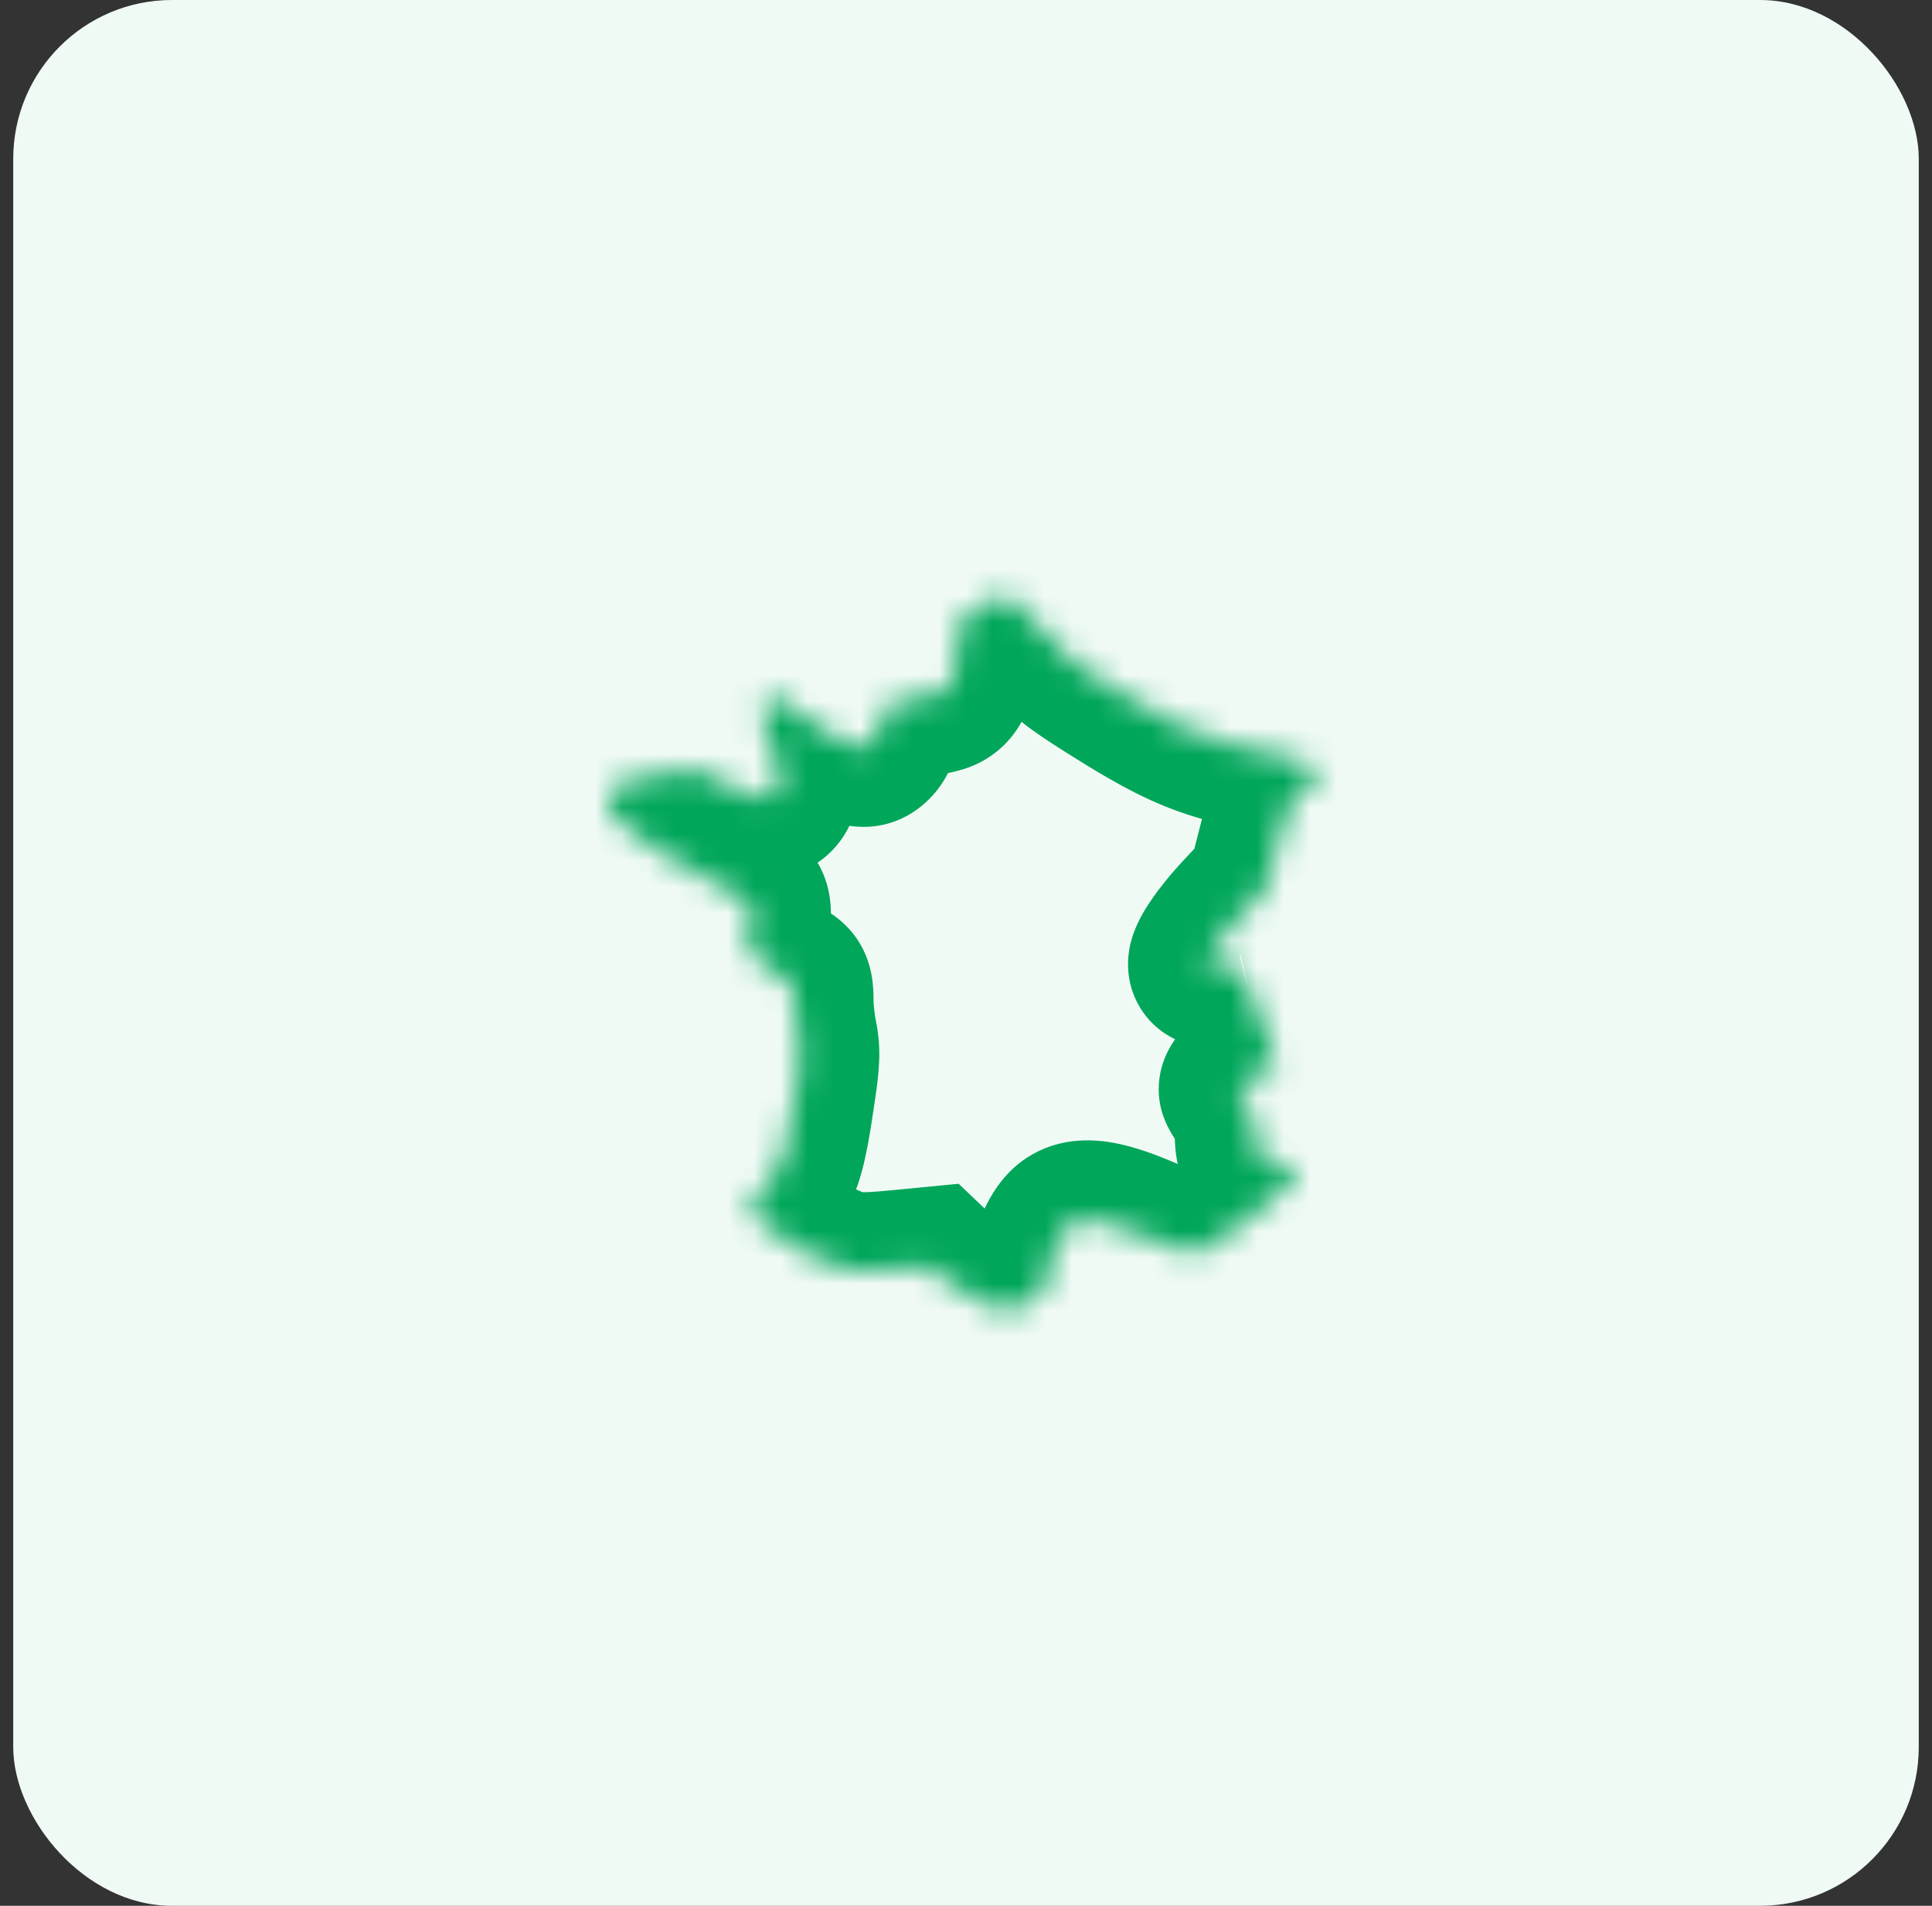 <svg width="73" height="72" viewBox="0 0 73 72" fill="none" xmlns="http://www.w3.org/2000/svg">
<rect x="0" y="0" width="73" height="72" fill="#333333" stroke="none"/>
<rect x="0.5" width="72" height="72" rx="6" fill="#F0FAF5"/>
<mask id="path-2-inside-1_803_2236" fill="white">
<path fill-rule="evenodd" clip-rule="evenodd" d="M35.146 47.841L35.651 48.323C35.958 48.615 36.521 48.955 37.081 49.187C37.87 49.512 37.988 49.559 38.336 49.441L38.531 49.37C39.379 49.048 39.556 48.846 39.605 48.142C39.66 47.357 40.029 46.517 40.437 46.252C40.953 45.917 41.816 46.069 43.413 46.775C44.182 47.115 44.945 47.394 45.108 47.394C45.288 47.394 45.883 47.011 46.56 46.511C46.668 46.431 46.778 46.348 46.888 46.264C47.3 45.949 47.722 45.607 48.084 45.295C48.653 44.804 49.073 44.384 49.073 44.252C49.073 44.129 48.848 44.029 48.35 43.932C47.503 43.766 47.384 43.614 47.384 42.696C47.384 42.198 47.316 41.962 47.083 41.647C46.917 41.424 46.781 41.2 46.781 41.15C46.781 40.959 47.299 40.59 47.666 40.52C48.398 40.38 48.412 40.324 47.955 39.358C47.725 38.873 47.442 38.125 47.326 37.697C47.006 36.513 46.995 36.5 46.313 36.58C45.932 36.625 45.698 36.601 45.642 36.511C45.555 36.372 45.766 35.958 46.177 35.417C46.399 35.123 46.681 34.792 47.005 34.448L47.844 33.557L48.221 32.083C48.263 31.919 48.302 31.767 48.339 31.627C48.341 31.619 48.343 31.611 48.346 31.603C48.718 30.208 48.892 29.946 49.502 29.58C49.797 29.404 50.021 29.205 49.998 29.138C49.959 29.02 49.571 28.854 48.965 28.683C48.568 28.571 48.077 28.456 47.53 28.351C47.394 28.325 47.262 28.298 47.133 28.271C46.954 28.233 46.781 28.194 46.613 28.152C45.099 27.778 44.002 27.232 41.857 25.874C40.554 25.049 40.158 24.731 39.759 24.184L38.099 22.5C37.997 22.504 37.696 22.598 37.43 22.71C36.446 23.124 36.206 23.402 36.169 24.402C36.166 24.501 36.164 24.606 36.164 24.72C36.164 24.751 36.164 24.78 36.163 24.81C36.15 25.65 35.961 26.054 35.52 26.192C35.225 26.284 33.839 26.564 33.677 26.564C33.513 26.564 33.268 27.019 33.268 27.323C33.268 27.812 32.969 28.24 32.628 28.238C32.539 28.238 32.428 28.216 32.301 28.176C32.092 28.111 31.839 27.996 31.563 27.844C31.303 27.7 31.023 27.523 30.743 27.323C30.732 27.316 30.721 27.308 30.71 27.3C30.636 27.247 30.563 27.193 30.49 27.137C30.43 27.092 30.371 27.046 30.312 26.999C30.308 26.996 30.304 26.992 30.299 26.989C30.294 26.985 30.29 26.981 30.285 26.977C29.449 26.315 29.01 26.171 28.877 26.513C28.826 26.645 28.803 26.803 28.806 26.977C28.807 27.035 28.811 27.094 28.818 27.155C28.849 27.435 28.94 27.747 29.087 28.06C29.135 28.164 29.18 28.267 29.219 28.369C29.354 28.713 29.436 29.037 29.459 29.314C29.477 29.531 29.46 29.719 29.404 29.864C29.385 29.914 29.361 29.957 29.332 29.994C29.098 30.29 28.521 30.172 27.357 29.61L26.229 29.065L25.375 29.193C23.513 29.471 23.289 29.542 23.136 29.909C22.824 30.656 22.962 30.859 24.461 31.86C24.61 31.96 24.774 32.066 24.946 32.175C24.997 32.207 25.048 32.239 25.1 32.271C25.769 32.687 26.524 33.118 26.994 33.348C27.625 33.656 28.209 33.993 28.293 34.096C28.442 34.28 28.429 34.78 28.259 35.439C28.193 35.696 28.259 35.845 28.613 36.233C28.852 36.496 29.224 36.782 29.439 36.868C29.952 37.074 30.006 37.169 30.009 37.869C30.01 38.194 30.073 38.761 30.149 39.128C30.262 39.669 30.251 40.05 30.091 41.137C29.716 43.689 29.569 44.147 28.908 44.81C28.585 45.134 28.321 45.48 28.321 45.58C28.321 45.954 29.51 46.902 30.699 47.475C31.994 48.099 32.195 48.126 34.116 47.94L35.146 47.841Z"/>
</mask>
<path d="M47.223 37.548C46.837 36.099 46.837 36.099 46.837 36.099C46.837 36.099 46.837 36.099 46.837 36.099C46.837 36.099 46.837 36.099 46.837 36.099C46.837 36.099 46.837 36.099 46.838 36.099C46.838 36.099 46.838 36.098 46.839 36.098C46.839 36.098 46.84 36.098 46.841 36.098C46.842 36.097 46.843 36.097 46.845 36.097C46.847 36.096 46.85 36.095 46.852 36.095C46.857 36.094 46.861 36.093 46.865 36.092C46.872 36.09 46.878 36.089 46.882 36.088L47.54 39.015C47.552 39.012 47.564 39.009 47.575 39.006C47.581 39.005 47.586 39.004 47.592 39.002C47.595 39.001 47.597 39.001 47.6 39C47.602 39 47.603 38.999 47.605 38.999C47.605 38.999 47.606 38.998 47.607 38.998C47.607 38.998 47.607 38.998 47.608 38.998C47.608 38.998 47.608 38.998 47.608 38.998C47.608 38.998 47.608 38.998 47.608 38.998C47.608 38.998 47.608 38.998 47.608 38.998C47.609 38.998 47.609 38.998 47.223 37.548ZM35.651 48.323L37.722 46.151L37.721 46.151L35.651 48.323ZM35.146 47.841L37.216 45.669L36.223 44.722L34.857 44.855L35.146 47.841ZM37.081 49.187L38.227 46.414L38.227 46.414L37.081 49.187ZM38.336 49.441L39.301 52.282L39.335 52.27L39.369 52.258L38.336 49.441ZM38.531 49.37L39.564 52.186L39.579 52.181L39.594 52.175L38.531 49.37ZM39.605 48.142L36.612 47.933L36.612 47.934L39.605 48.142ZM40.437 46.252L42.072 48.767L42.072 48.767L40.437 46.252ZM43.413 46.775L44.627 44.032L44.627 44.031L43.413 46.775ZM46.56 46.511L48.343 48.923L48.343 48.923L46.56 46.511ZM46.888 46.264L45.066 43.88L45.066 43.88L46.888 46.264ZM48.084 45.295L50.045 47.565L50.045 47.565L48.084 45.295ZM48.35 43.932L47.776 46.876L47.776 46.876L48.35 43.932ZM47.083 41.647L44.675 43.437L44.675 43.438L47.083 41.647ZM47.666 40.52L47.103 37.573L47.102 37.573L47.666 40.52ZM47.955 39.358L50.666 38.074L50.666 38.074L47.955 39.358ZM47.326 37.697L50.222 36.915L50.222 36.915L47.326 37.697ZM46.313 36.58L46.663 39.56L46.664 39.56L46.313 36.58ZM45.642 36.511L48.189 34.927L48.188 34.924L45.642 36.511ZM46.177 35.417L43.787 33.604L43.786 33.604L46.177 35.417ZM47.005 34.448L44.821 32.392L44.821 32.392L47.005 34.448ZM47.844 33.557L50.029 35.613L50.559 35.049L50.751 34.3L47.844 33.557ZM48.221 32.083L45.314 31.34L45.314 31.34L48.221 32.083ZM48.339 31.627L45.44 30.855L45.44 30.855L48.339 31.627ZM48.346 31.603L45.447 30.829L45.447 30.829L48.346 31.603ZM49.502 29.58L51.044 32.154L51.045 32.153L49.502 29.58ZM49.998 29.138L52.843 28.186L52.842 28.182L49.998 29.138ZM48.965 28.683L49.781 25.796L49.781 25.796L48.965 28.683ZM47.53 28.351L46.963 31.297L46.963 31.297L47.53 28.351ZM47.133 28.271L46.512 31.206L46.512 31.206L47.133 28.271ZM46.613 28.152L47.333 25.24L47.333 25.24L46.613 28.152ZM41.857 25.874L40.253 28.409L40.253 28.409L41.857 25.874ZM39.759 24.184L42.182 22.415L42.051 22.236L41.896 22.078L39.759 24.184ZM38.099 22.5L40.236 20.394L39.309 19.454L37.99 19.502L38.099 22.5ZM37.43 22.71L36.267 19.945L36.266 19.945L37.43 22.71ZM36.169 24.402L33.172 24.293L33.172 24.293L36.169 24.402ZM36.164 24.72L39.164 24.724L39.164 24.723L36.164 24.72ZM36.163 24.81L39.163 24.858L39.163 24.858L36.163 24.81ZM35.52 26.192L34.626 23.328L34.625 23.329L35.52 26.192ZM32.628 28.238L32.641 25.238L32.641 25.238L32.628 28.238ZM32.301 28.176L33.2 25.314L33.2 25.314L32.301 28.176ZM31.563 27.844L30.113 30.47L30.113 30.47L31.563 27.844ZM30.743 27.323L29.003 29.768L29.003 29.768L30.743 27.323ZM30.71 27.3L28.96 29.737L28.96 29.737L30.71 27.3ZM30.49 27.137L28.673 29.525L28.673 29.525L30.49 27.137ZM30.312 26.999L32.183 24.654L32.183 24.654L30.312 26.999ZM30.299 26.989L32.167 24.641L32.167 24.641L30.299 26.989ZM30.285 26.977L32.148 24.626L32.148 24.626L30.285 26.977ZM28.877 26.513L26.079 25.431L26.079 25.431L28.877 26.513ZM28.806 26.977L31.806 26.922L31.806 26.922L28.806 26.977ZM28.818 27.155L31.8 26.823L31.8 26.823L28.818 27.155ZM29.087 28.06L31.803 26.788L31.803 26.788L29.087 28.06ZM29.219 28.369L32.013 27.276L32.013 27.276L29.219 28.369ZM29.459 29.314L26.47 29.565L26.47 29.565L29.459 29.314ZM29.404 29.864L26.603 28.79L26.602 28.791L29.404 29.864ZM29.332 29.994L31.685 31.854L31.685 31.854L29.332 29.994ZM27.357 29.61L26.052 32.312L26.052 32.312L27.357 29.61ZM26.229 29.065L27.534 26.364L26.701 25.962L25.786 26.098L26.229 29.065ZM25.375 29.193L24.932 26.226L24.932 26.226L25.375 29.193ZM23.136 29.909L25.905 31.064L25.905 31.064L23.136 29.909ZM24.461 31.86L22.793 34.355L22.794 34.355L24.461 31.86ZM24.946 32.175L26.546 29.637L26.546 29.637L24.946 32.175ZM25.1 32.271L23.517 34.819L23.517 34.819L25.1 32.271ZM26.994 33.348L25.677 36.043L25.677 36.043L26.994 33.348ZM28.293 34.096L30.624 32.207L30.623 32.206L28.293 34.096ZM28.259 35.439L25.354 34.689L25.354 34.689L28.259 35.439ZM28.613 36.233L26.394 38.253L26.395 38.253L28.613 36.233ZM29.439 36.868L30.556 34.084L30.555 34.083L29.439 36.868ZM30.009 37.869L33.009 37.86L33.009 37.86L30.009 37.869ZM30.149 39.128L33.086 38.517L33.086 38.516L30.149 39.128ZM30.091 41.137L27.123 40.701L27.123 40.701L30.091 41.137ZM28.908 44.81L31.033 46.928L31.033 46.928L28.908 44.81ZM30.699 47.475L29.396 50.177L29.397 50.178L30.699 47.475ZM34.116 47.94L34.405 50.926L34.406 50.926L34.116 47.94ZM37.721 46.151L37.216 45.669L33.076 50.012L33.581 50.494L37.721 46.151ZM38.227 46.414C38.09 46.357 37.944 46.283 37.822 46.21C37.763 46.174 37.721 46.145 37.697 46.128C37.67 46.108 37.682 46.114 37.722 46.151L33.581 50.494C34.245 51.127 35.169 51.642 35.936 51.959L38.227 46.414ZM37.37 46.601C37.377 46.599 37.553 46.537 37.811 46.511C38.102 46.483 38.349 46.513 38.519 46.55C38.648 46.579 38.71 46.608 38.626 46.576C38.548 46.546 38.437 46.501 38.227 46.414L35.936 51.959C36.201 52.069 36.733 52.301 37.229 52.41C38.093 52.6 38.787 52.456 39.301 52.282L37.37 46.601ZM37.497 46.553L37.302 46.625L39.369 52.258L39.564 52.186L37.497 46.553ZM36.612 47.934C36.598 48.138 36.591 47.517 37.11 46.924C37.333 46.669 37.545 46.545 37.604 46.513C37.652 46.486 37.635 46.501 37.468 46.564L39.594 52.175C39.993 52.024 40.921 51.68 41.625 50.875C42.457 49.924 42.563 48.851 42.598 48.351L36.612 47.934ZM38.802 43.736C37.871 44.341 37.38 45.255 37.143 45.793C36.861 46.433 36.665 47.177 36.612 47.933L42.598 48.351C42.598 48.351 42.598 48.35 42.598 48.349C42.598 48.349 42.598 48.347 42.598 48.345C42.599 48.342 42.599 48.337 42.6 48.331C42.602 48.318 42.605 48.303 42.61 48.286C42.619 48.249 42.63 48.221 42.635 48.21C42.642 48.194 42.627 48.232 42.573 48.307C42.545 48.347 42.495 48.409 42.421 48.484C42.349 48.558 42.234 48.662 42.072 48.767L38.802 43.736ZM44.627 44.031C43.765 43.65 42.884 43.317 42.039 43.168C41.18 43.017 39.953 42.988 38.802 43.737L42.072 48.767C41.773 48.961 41.478 49.044 41.26 49.071C41.063 49.094 40.96 49.07 41 49.077C41.038 49.084 41.152 49.109 41.367 49.184C41.579 49.257 41.851 49.364 42.2 49.519L44.627 44.031ZM45.108 44.394C45.292 44.394 45.433 44.412 45.498 44.421C45.573 44.432 45.629 44.443 45.659 44.45C45.716 44.462 45.745 44.471 45.731 44.467C45.708 44.46 45.638 44.438 45.516 44.394C45.28 44.307 44.959 44.178 44.627 44.032L42.2 49.518C42.636 49.712 43.081 49.892 43.459 50.03C43.645 50.098 43.845 50.166 44.034 50.222C44.073 50.234 44.564 50.394 45.108 50.394V44.394ZM44.777 44.098C44.472 44.323 44.227 44.491 44.07 44.588C44.034 44.61 44.01 44.624 43.998 44.631C43.984 44.639 43.994 44.633 44.024 44.618C44.047 44.607 44.13 44.568 44.256 44.527C44.322 44.505 44.422 44.475 44.548 44.45C44.669 44.425 44.864 44.394 45.108 44.394V50.394C45.597 50.394 45.977 50.277 46.133 50.226C46.328 50.161 46.493 50.088 46.607 50.034C46.837 49.924 47.053 49.798 47.225 49.691C47.58 49.472 47.971 49.198 48.343 48.923L44.777 44.098ZM45.066 43.88C44.968 43.956 44.871 44.028 44.777 44.098L48.343 48.923C48.465 48.834 48.587 48.741 48.71 48.647L45.066 43.88ZM46.124 43.024C45.812 43.293 45.437 43.597 45.066 43.88L48.71 48.647C49.164 48.3 49.633 47.921 50.045 47.565L46.124 43.024ZM46.073 44.252C46.073 43.877 46.145 43.581 46.201 43.398C46.259 43.209 46.326 43.062 46.373 42.968C46.464 42.787 46.551 42.666 46.582 42.623C46.648 42.535 46.681 42.506 46.632 42.557C46.547 42.645 46.378 42.804 46.124 43.024L50.045 47.565C50.359 47.294 50.685 46.998 50.952 46.72C51.08 46.588 51.253 46.399 51.415 46.18C51.494 46.072 51.619 45.892 51.735 45.66C51.82 45.492 52.073 44.968 52.073 44.252H46.073ZM47.776 46.876C47.978 46.916 47.886 46.914 47.684 46.825C47.588 46.782 47.268 46.636 46.935 46.311C46.559 45.944 46.073 45.244 46.073 44.252H52.073C52.073 43.198 51.559 42.439 51.125 42.016C50.734 41.635 50.328 41.434 50.113 41.339C49.674 41.144 49.221 41.045 48.925 40.987L47.776 46.876ZM44.384 42.696C44.384 42.951 44.389 43.342 44.457 43.748C44.529 44.182 44.703 44.826 45.186 45.444C46.112 46.628 47.521 46.827 47.776 46.876L48.925 40.987C48.743 40.952 48.807 40.953 48.951 41.011C49.14 41.086 49.554 41.289 49.913 41.748C50.26 42.193 50.351 42.617 50.375 42.759C50.394 42.873 50.384 42.901 50.384 42.696H44.384ZM44.675 43.438C44.669 43.429 44.627 43.372 44.577 43.277C44.523 43.175 44.474 43.058 44.438 42.932C44.37 42.698 44.384 42.558 44.384 42.696H50.384C50.384 42.336 50.364 41.829 50.204 41.274C50.03 40.669 49.752 40.209 49.49 39.857L44.675 43.438ZM43.781 41.15C43.781 41.692 43.932 42.102 43.96 42.179C44.014 42.333 44.071 42.456 44.106 42.527C44.178 42.675 44.252 42.803 44.304 42.889C44.415 43.073 44.545 43.263 44.675 43.437L49.49 39.858C49.454 39.809 49.433 39.776 49.435 39.778C49.437 39.782 49.443 39.792 49.453 39.81C49.462 39.826 49.48 39.86 49.504 39.908C49.523 39.948 49.568 40.043 49.615 40.174C49.638 40.241 49.673 40.348 49.705 40.484C49.733 40.605 49.781 40.844 49.781 41.15H43.781ZM47.102 37.573C46.354 37.716 45.733 38.07 45.346 38.346C45.132 38.498 44.858 38.719 44.603 39.014C44.477 39.158 43.781 39.94 43.781 41.15H49.781C49.781 41.779 49.578 42.24 49.463 42.46C49.338 42.699 49.207 42.863 49.133 42.948C48.986 43.117 48.865 43.206 48.826 43.233C48.774 43.27 48.721 43.302 48.657 43.332C48.606 43.357 48.459 43.422 48.23 43.466L47.102 37.573ZM45.244 40.643C45.37 40.91 45.389 40.961 45.383 40.943C45.376 40.925 45.329 40.795 45.297 40.596C45.264 40.398 45.225 40.006 45.345 39.524C45.478 38.991 45.761 38.524 46.134 38.17C46.466 37.855 46.79 37.704 46.941 37.641C47.176 37.545 47.349 37.526 47.103 37.573L48.23 43.466C48.349 43.444 48.799 43.365 49.228 43.188C49.755 42.971 50.822 42.363 51.168 40.973C51.421 39.953 51.095 39.098 51.028 38.911C50.919 38.607 50.768 38.289 50.666 38.074L45.244 40.643ZM44.43 38.479C44.601 39.111 44.953 40.028 45.244 40.643L50.666 38.074C50.497 37.717 50.283 37.138 50.222 36.915L44.43 38.479ZM46.664 39.56C46.758 39.549 46.772 39.548 46.766 39.548C46.761 39.548 46.642 39.559 46.467 39.544C46.279 39.529 45.975 39.481 45.627 39.326C45.262 39.163 44.962 38.932 44.733 38.68C44.523 38.448 44.408 38.237 44.356 38.132C44.304 38.028 44.283 37.962 44.289 37.979C44.308 38.033 44.341 38.149 44.43 38.479L50.222 36.915C50.152 36.653 50.063 36.323 49.969 36.044C49.893 35.822 49.682 35.205 49.178 34.649C48.496 33.898 47.647 33.621 46.962 33.565C46.495 33.526 46.032 33.593 45.963 33.601L46.664 39.56ZM43.094 38.095C43.573 38.866 44.246 39.21 44.609 39.354C44.993 39.507 45.336 39.559 45.548 39.58C45.976 39.624 46.377 39.593 46.663 39.56L45.964 33.601C45.868 33.612 45.962 33.591 46.163 33.612C46.262 33.622 46.512 33.654 46.824 33.778C47.116 33.894 47.738 34.201 48.189 34.927L43.094 38.095ZM43.786 33.604C43.528 33.945 43.247 34.355 43.034 34.785C42.933 34.989 42.782 35.326 42.695 35.74C42.632 36.044 42.45 37.062 43.096 38.098L48.188 34.924C48.503 35.43 48.595 35.92 48.617 36.248C48.638 36.573 48.598 36.828 48.567 36.975C48.508 37.256 48.42 37.429 48.412 37.445C48.386 37.498 48.415 37.43 48.567 37.23L43.786 33.604ZM44.821 32.392C44.436 32.8 44.084 33.212 43.787 33.604L48.567 37.23C48.715 37.035 48.925 36.785 49.19 36.504L44.821 32.392ZM45.314 31.34L44.937 32.814L50.751 34.3L51.127 32.826L45.314 31.34ZM45.44 30.855C45.4 31.008 45.358 31.17 45.314 31.34L51.127 32.826C51.168 32.668 51.204 32.526 51.238 32.398L45.44 30.855ZM45.447 30.829C45.445 30.837 45.443 30.846 45.44 30.855L51.238 32.398C51.24 32.391 51.242 32.384 51.244 32.376L45.447 30.829ZM47.961 27.007C47.44 27.319 46.767 27.795 46.243 28.695C45.846 29.377 45.624 30.168 45.447 30.829L51.244 32.377C51.286 32.218 51.323 32.087 51.355 31.977C51.388 31.867 51.413 31.787 51.433 31.729C51.476 31.605 51.478 31.629 51.427 31.716C51.399 31.765 51.357 31.827 51.302 31.896C51.245 31.966 51.187 32.027 51.13 32.078C51.027 32.172 50.961 32.204 51.044 32.154L47.961 27.007ZM47.154 30.09C46.846 29.172 47.076 28.411 47.187 28.114C47.314 27.777 47.473 27.546 47.548 27.443C47.705 27.228 47.846 27.103 47.874 27.078C47.956 27.004 47.988 26.99 47.96 27.007L51.045 32.153C51.312 31.993 51.603 31.791 51.865 31.558C51.983 31.453 52.194 31.254 52.396 30.978C52.493 30.845 52.669 30.585 52.804 30.224C52.925 29.902 53.157 29.122 52.843 28.186L47.154 30.09ZM48.149 31.57C48.392 31.639 48.494 31.68 48.493 31.68C48.487 31.677 48.462 31.666 48.422 31.645C48.386 31.626 48.314 31.587 48.223 31.525C48.14 31.469 47.982 31.355 47.808 31.174C47.649 31.009 47.343 30.652 47.155 30.095L52.842 28.182C52.492 27.143 51.703 26.636 51.587 26.557C51.321 26.377 51.064 26.255 50.895 26.181C50.539 26.026 50.144 25.899 49.781 25.796L48.149 31.57ZM46.963 31.297C47.446 31.39 47.851 31.486 48.149 31.57L49.781 25.796C49.284 25.656 48.708 25.522 48.096 25.405L46.963 31.297ZM46.512 31.206C46.661 31.237 46.811 31.268 46.963 31.297L48.096 25.405C47.976 25.382 47.863 25.359 47.755 25.336L46.512 31.206ZM45.894 31.065C46.098 31.115 46.304 31.162 46.512 31.206L47.755 25.336C47.603 25.304 47.464 25.272 47.333 25.24L45.894 31.065ZM40.253 28.409C42.489 29.825 43.91 30.575 45.894 31.065L47.333 25.24C46.288 24.982 45.515 24.639 43.462 23.339L40.253 28.409ZM37.337 25.954C38.101 27 38.935 27.575 40.253 28.409L43.462 23.339C42.812 22.928 42.517 22.722 42.351 22.588C42.251 22.508 42.232 22.484 42.182 22.415L37.337 25.954ZM35.962 24.606L37.623 26.29L41.896 22.078L40.236 20.394L35.962 24.606ZM38.594 25.475C38.641 25.455 38.694 25.436 38.724 25.427C38.74 25.422 38.724 25.427 38.683 25.437C38.662 25.442 38.617 25.452 38.555 25.463C38.523 25.468 38.479 25.475 38.426 25.481C38.374 25.488 38.3 25.495 38.208 25.498L37.99 19.502C37.475 19.521 37.003 19.678 36.927 19.702C36.715 19.769 36.485 19.853 36.267 19.945L38.594 25.475ZM39.167 24.511C39.173 24.353 39.184 24.382 39.155 24.497C39.118 24.648 39.027 24.897 38.831 25.155C38.644 25.4 38.457 25.525 38.402 25.559C38.366 25.582 38.398 25.558 38.595 25.475L36.266 19.945C35.769 20.154 34.774 20.578 34.058 21.518C33.281 22.539 33.194 23.66 33.172 24.293L39.167 24.511ZM39.164 24.723C39.164 24.634 39.166 24.565 39.167 24.511L33.172 24.293C33.166 24.436 33.164 24.578 33.164 24.717L39.164 24.723ZM39.163 24.858C39.164 24.813 39.164 24.768 39.164 24.724L33.164 24.716C33.164 24.733 33.164 24.748 33.164 24.762L39.163 24.858ZM36.415 29.055C37.456 28.73 38.267 28.006 38.721 27.032C39.092 26.236 39.154 25.42 39.163 24.858L33.164 24.762C33.16 25.04 33.12 24.847 33.283 24.497C33.381 24.287 33.55 24.024 33.821 23.785C34.095 23.544 34.384 23.404 34.626 23.328L36.415 29.055ZM33.677 29.564C33.948 29.564 34.2 29.523 34.22 29.52C34.316 29.506 34.417 29.49 34.511 29.473C34.7 29.44 34.924 29.397 35.142 29.353C35.499 29.281 36.088 29.158 36.416 29.055L34.625 23.329C34.677 23.312 34.694 23.309 34.642 23.322C34.603 23.332 34.546 23.346 34.472 23.362C34.325 23.395 34.141 23.434 33.956 23.471C33.77 23.509 33.598 23.542 33.473 23.564C33.409 23.575 33.373 23.58 33.361 23.582C33.354 23.583 33.37 23.581 33.399 23.578C33.404 23.577 33.52 23.564 33.677 23.564V29.564ZM36.268 27.323C36.268 27.831 36.114 28.137 36.053 28.25C36.01 28.331 35.903 28.515 35.699 28.727C35.596 28.833 35.407 29.01 35.125 29.174C34.851 29.334 34.349 29.564 33.677 29.564V23.564C32.353 23.564 31.556 24.38 31.389 24.552C31.092 24.858 30.894 25.176 30.769 25.409C30.544 25.826 30.268 26.512 30.268 27.323H36.268ZM32.614 31.238C34.104 31.245 35.077 30.338 35.533 29.685C36.022 28.987 36.268 28.151 36.268 27.323H30.268C30.268 26.985 30.364 26.607 30.618 26.244C30.84 25.927 31.492 25.233 32.641 25.238L32.614 31.238ZM31.401 31.038C31.667 31.122 32.102 31.236 32.615 31.238L32.641 25.238C32.825 25.239 32.965 25.261 33.042 25.276C33.123 25.291 33.178 25.307 33.2 25.314L31.401 31.038ZM30.113 30.47C30.488 30.677 30.933 30.891 31.401 31.038L33.2 25.314C33.236 25.326 33.235 25.328 33.192 25.308C33.152 25.29 33.092 25.261 33.013 25.217L30.113 30.47ZM29.003 29.768C29.367 30.027 29.743 30.266 30.113 30.47L33.013 25.217C32.864 25.135 32.68 25.02 32.482 24.879L29.003 29.768ZM28.96 29.737C28.974 29.747 28.989 29.758 29.003 29.768L32.482 24.879C32.474 24.874 32.467 24.868 32.459 24.863L28.96 29.737ZM28.673 29.525C28.769 29.598 28.864 29.668 28.96 29.737L32.459 24.863C32.408 24.826 32.357 24.788 32.306 24.75L28.673 29.525ZM28.441 29.344C28.518 29.406 28.596 29.466 28.673 29.525L32.306 24.75C32.265 24.718 32.223 24.686 32.183 24.654L28.441 29.344ZM28.432 29.337C28.436 29.34 28.439 29.342 28.441 29.344L32.183 24.654C32.177 24.649 32.172 24.645 32.167 24.641L28.432 29.337ZM28.421 29.328C28.425 29.331 28.428 29.334 28.432 29.337L32.167 24.641C32.16 24.636 32.154 24.631 32.148 24.626L28.421 29.328ZM31.675 27.596C31.463 28.144 30.944 28.874 29.985 29.194C29.184 29.461 28.55 29.274 28.379 29.218C28.169 29.149 28.074 29.079 28.132 29.116C28.172 29.141 28.265 29.204 28.421 29.328L32.148 24.626C31.712 24.28 31.034 23.775 30.256 23.519C29.854 23.387 29.033 23.187 28.087 23.502C26.981 23.871 26.358 24.711 26.079 25.431L31.675 27.596ZM31.806 26.922C31.808 27.028 31.799 27.276 31.675 27.596L26.079 25.431C25.854 26.014 25.798 26.578 25.807 27.033L31.806 26.922ZM31.8 26.823C31.802 26.848 31.805 26.881 31.806 26.922L25.807 27.033C25.81 27.189 25.82 27.341 25.836 27.487L31.8 26.823ZM31.803 26.788C31.797 26.775 31.793 26.764 31.79 26.756C31.787 26.748 31.786 26.744 31.786 26.745C31.786 26.745 31.788 26.751 31.79 26.763C31.793 26.775 31.796 26.795 31.8 26.823L25.836 27.487C25.909 28.143 26.107 28.772 26.37 29.332L31.803 26.788ZM32.013 27.276C31.949 27.112 31.879 26.949 31.803 26.788L26.37 29.332C26.392 29.38 26.41 29.423 26.426 29.462L32.013 27.276ZM32.448 29.062C32.395 28.425 32.223 27.813 32.013 27.276L26.426 29.462C26.452 29.529 26.466 29.577 26.473 29.602C26.476 29.614 26.476 29.618 26.475 29.613C26.474 29.609 26.472 29.593 26.47 29.565L32.448 29.062ZM32.205 30.938C32.48 30.221 32.488 29.537 32.448 29.062L26.47 29.565C26.466 29.526 26.462 29.442 26.474 29.322C26.485 29.205 26.516 29.017 26.603 28.79L32.205 30.938ZM31.685 31.854C31.931 31.544 32.095 31.225 32.205 30.937L26.602 28.791C26.675 28.602 26.791 28.37 26.978 28.133L31.685 31.854ZM26.052 32.312C26.666 32.608 27.394 32.926 28.115 33.068C28.77 33.197 30.492 33.363 31.685 31.854L26.978 28.133C27.401 27.599 27.966 27.307 28.478 27.201C28.91 27.111 29.217 27.17 29.272 27.18C29.345 27.195 29.334 27.2 29.204 27.15C29.084 27.104 28.908 27.028 28.662 26.909L26.052 32.312ZM25.905 31.064C25.883 31.117 25.823 31.253 25.716 31.418C25.601 31.595 25.451 31.776 25.263 31.94C24.901 32.257 24.568 32.362 24.528 32.375C24.49 32.387 24.541 32.368 24.794 32.323C25.03 32.28 25.353 32.229 25.818 32.16L24.932 26.226C24.102 26.35 23.294 26.47 22.701 26.66C22.353 26.771 21.82 26.981 21.314 27.423C20.764 27.904 20.499 28.439 20.368 28.753L25.905 31.064ZM26.128 29.366C25.756 29.118 25.55 28.972 25.429 28.877C25.284 28.764 25.429 28.85 25.602 29.105C25.705 29.256 25.823 29.473 25.904 29.753C25.987 30.037 26.009 30.311 25.997 30.549C25.975 30.953 25.848 31.201 25.905 31.064L20.368 28.753C20.269 28.99 20.042 29.543 20.005 30.227C19.96 31.07 20.206 31.838 20.637 32.473C20.993 32.998 21.434 33.369 21.726 33.599C22.043 33.847 22.416 34.102 22.793 34.355L26.128 29.366ZM26.546 29.637C26.392 29.54 26.251 29.448 26.128 29.366L22.794 34.355C22.97 34.472 23.157 34.593 23.347 34.713L26.546 29.637ZM26.683 29.722C26.636 29.694 26.59 29.665 26.546 29.637L23.347 34.713C23.403 34.748 23.46 34.784 23.517 34.819L26.683 29.722ZM28.311 30.652C27.971 30.486 27.314 30.114 26.683 29.722L23.517 34.819C24.225 35.259 25.076 35.75 25.677 36.043L28.311 30.652ZM30.623 32.206C30.39 31.919 30.149 31.732 30.086 31.683C29.98 31.601 29.881 31.532 29.807 31.483C29.656 31.382 29.495 31.285 29.346 31.199C29.044 31.025 28.679 30.832 28.311 30.652L25.677 36.043C25.94 36.172 26.183 36.301 26.351 36.398C26.391 36.421 26.423 36.44 26.447 36.455C26.472 36.47 26.482 36.477 26.48 36.475C26.478 36.474 26.47 36.469 26.457 36.46C26.445 36.451 26.422 36.435 26.392 36.411C26.364 36.389 26.314 36.349 26.253 36.293C26.221 36.265 26.181 36.226 26.135 36.179C26.09 36.133 26.03 36.068 25.963 35.986L30.623 32.206ZM31.164 36.189C31.285 35.722 31.381 35.195 31.395 34.665C31.401 34.4 31.39 34.059 31.313 33.687C31.242 33.342 31.074 32.763 30.624 32.207L25.963 35.985C25.587 35.521 25.473 35.074 25.436 34.895C25.394 34.689 25.396 34.548 25.397 34.514C25.398 34.444 25.404 34.497 25.354 34.689L31.164 36.189ZM30.831 34.213C30.767 34.144 30.767 34.139 30.792 34.172C30.816 34.204 30.92 34.343 31.019 34.567C31.132 34.819 31.219 35.132 31.234 35.487C31.248 35.819 31.194 36.072 31.164 36.189L25.354 34.689C25.196 35.302 25.145 36.125 25.538 37.007C25.81 37.617 26.229 38.071 26.394 38.253L30.831 34.213ZM30.555 34.083C30.65 34.121 30.72 34.156 30.758 34.177C30.8 34.199 30.828 34.216 30.843 34.225C30.87 34.242 30.876 34.248 30.863 34.238C30.852 34.23 30.838 34.218 30.827 34.208C30.814 34.196 30.816 34.197 30.831 34.213L26.395 38.253C26.653 38.537 26.942 38.792 27.207 38.995C27.426 39.164 27.831 39.455 28.322 39.652L30.555 34.083ZM33.009 37.86C33.008 37.68 33.006 37.387 32.969 37.085C32.931 36.77 32.836 36.249 32.523 35.699C31.858 34.532 30.704 34.143 30.556 34.084L28.321 39.652C28.436 39.698 28.314 39.658 28.142 39.549C27.911 39.403 27.569 39.125 27.308 38.667C27.073 38.255 27.024 37.901 27.013 37.807C27.003 37.726 27.008 37.708 27.009 37.878L33.009 37.86ZM33.086 38.516C33.073 38.451 33.051 38.316 33.032 38.149C33.023 38.072 33.017 38.001 33.013 37.943C33.009 37.881 33.009 37.855 33.009 37.86L27.009 37.878C27.01 38.434 27.101 39.203 27.212 39.74L33.086 38.516ZM33.059 41.573C33.23 40.412 33.311 39.597 33.086 38.517L27.212 39.739C27.224 39.794 27.224 39.808 27.224 39.803C27.223 39.796 27.225 39.803 27.224 39.841C27.221 39.95 27.202 40.167 27.123 40.701L33.059 41.573ZM31.033 46.928C31.634 46.325 32.125 45.649 32.462 44.602C32.719 43.803 32.881 42.79 33.059 41.573L27.123 40.701C27.03 41.332 26.958 41.792 26.892 42.144C26.825 42.501 26.778 42.678 26.751 42.762C26.731 42.824 26.74 42.78 26.792 42.699C26.838 42.626 26.866 42.609 26.783 42.692L31.033 46.928ZM31.321 45.58C31.321 45.889 31.273 46.134 31.236 46.283C31.197 46.439 31.152 46.563 31.119 46.645C31.055 46.804 30.993 46.916 30.965 46.964C30.908 47.064 30.869 47.112 30.88 47.097C30.894 47.079 30.951 47.01 31.033 46.928L26.783 42.692C26.543 42.933 26.306 43.2 26.108 43.461C26.012 43.586 25.887 43.76 25.77 43.962C25.713 44.062 25.627 44.22 25.547 44.419C25.491 44.561 25.321 44.998 25.321 45.58H31.321ZM32.002 44.772C31.611 44.584 31.206 44.324 30.934 44.107C30.793 43.994 30.761 43.952 30.795 43.991C30.811 44.01 30.899 44.112 30.999 44.291C31.05 44.385 31.124 44.532 31.188 44.728C31.25 44.92 31.321 45.214 31.321 45.58H25.321C25.321 46.36 25.608 46.941 25.751 47.2C25.92 47.505 26.11 47.747 26.256 47.916C26.551 48.256 26.89 48.557 27.195 48.799C27.814 49.293 28.599 49.793 29.396 50.177L32.002 44.772ZM33.828 44.954C33.342 45.001 33.041 45.027 32.82 45.037C32.611 45.046 32.561 45.036 32.578 45.039C32.654 45.049 32.675 45.097 32.001 44.772L29.397 50.178C30.018 50.477 30.787 50.85 31.768 50.984C32.635 51.102 33.541 51.01 34.405 50.926L33.828 44.954ZM34.857 44.855L33.827 44.954L34.406 50.926L35.435 50.827L34.857 44.855ZM45.659 31.5L44.821 32.392L49.19 36.504L50.029 35.613L45.659 31.5ZM24.924 31.767L26.052 32.312L28.662 26.909L27.534 26.364L24.924 31.767ZM25.818 32.16L26.672 32.032L25.786 26.098L24.932 26.226L25.818 32.16Z" fill="#00A65A" mask="url(#path-2-inside-1_803_2236)"/>
</svg>
